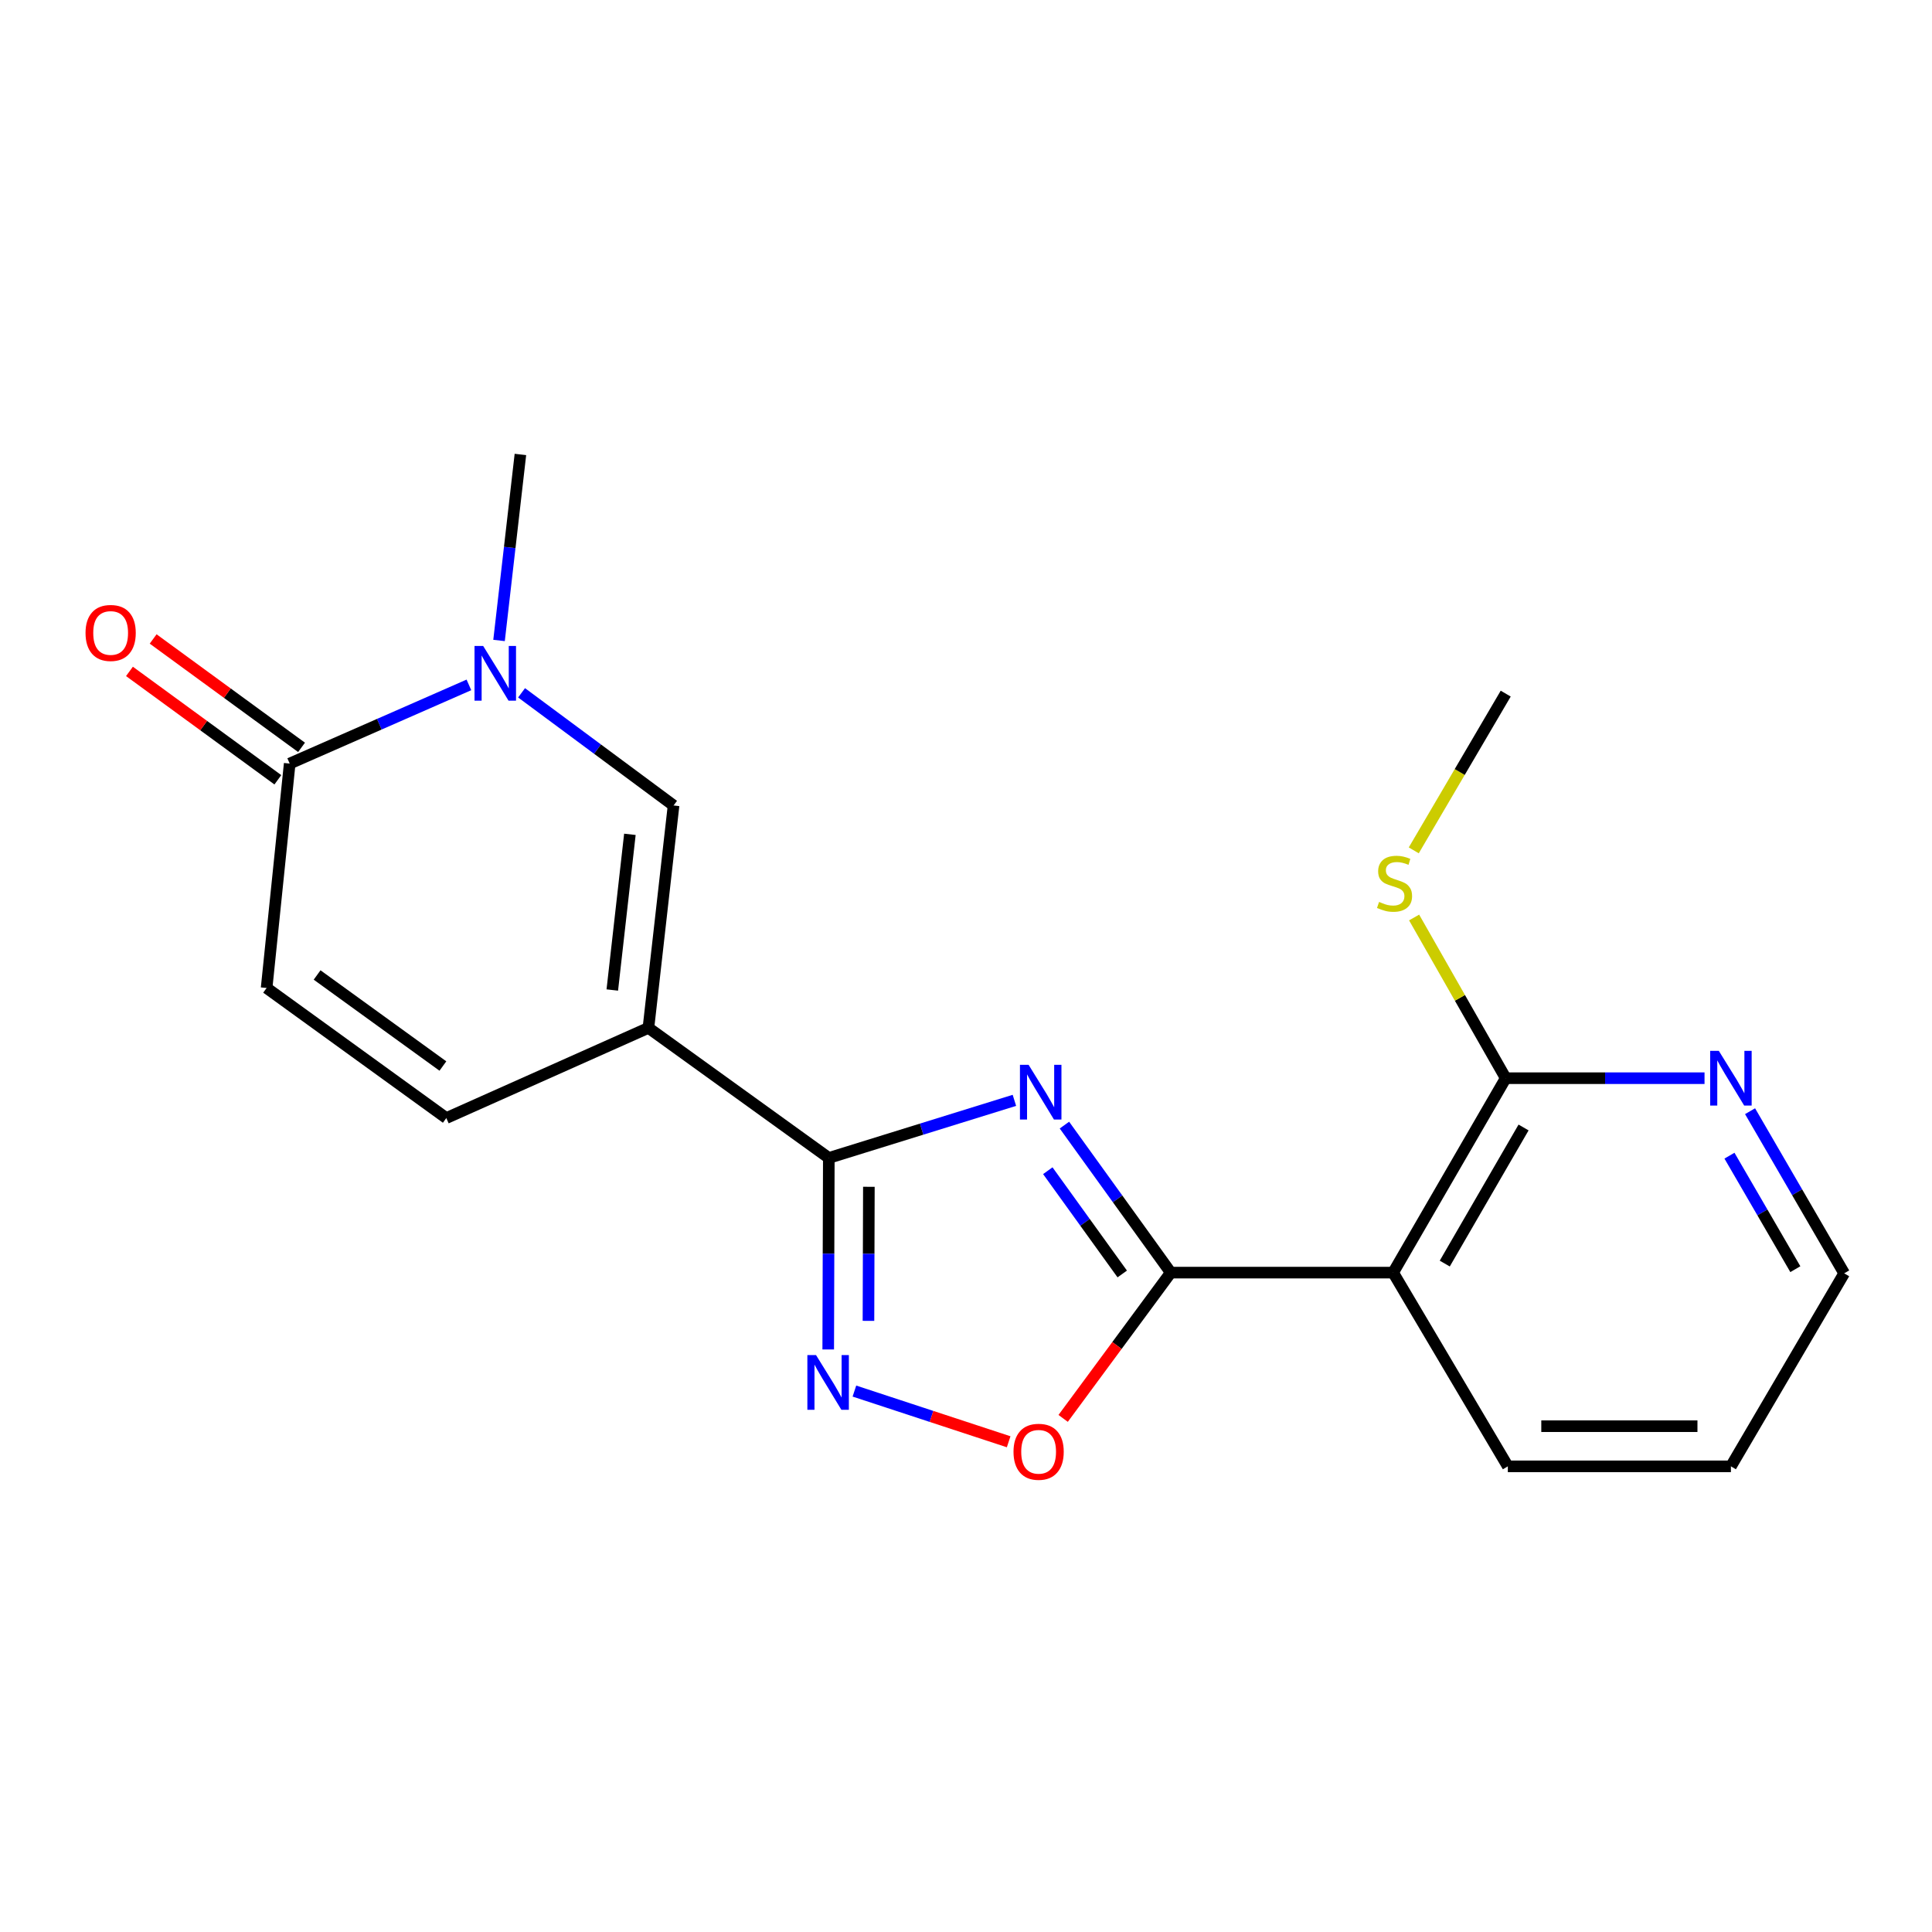 <?xml version='1.0' encoding='iso-8859-1'?>
<svg version='1.1' baseProfile='full'
              xmlns='http://www.w3.org/2000/svg'
                      xmlns:rdkit='http://www.rdkit.org/xml'
                      xmlns:xlink='http://www.w3.org/1999/xlink'
                  xml:space='preserve'
width='1000px' height='1000px' viewBox='0 0 1000 1000'>
<!-- END OF HEADER -->
<rect style='opacity:1.0;fill:#FFFFFF;stroke:none' width='1000' height='1000' x='0' y='0'> </rect>
<path class='bond-0' d='M 525.052,569.537 L 477.022,584.443' style='fill:none;fill-rule:evenodd;stroke:#0000FF;stroke-width:6px;stroke-linecap:butt;stroke-linejoin:miter;stroke-opacity:1' />
<path class='bond-0' d='M 477.022,584.443 L 428.992,599.35' style='fill:none;fill-rule:evenodd;stroke:#000000;stroke-width:6px;stroke-linecap:butt;stroke-linejoin:miter;stroke-opacity:1' />
<path class='bond-1' d='M 550.945,582.351 L 578.465,620.528' style='fill:none;fill-rule:evenodd;stroke:#0000FF;stroke-width:6px;stroke-linecap:butt;stroke-linejoin:miter;stroke-opacity:1' />
<path class='bond-1' d='M 578.465,620.528 L 605.985,658.705' style='fill:none;fill-rule:evenodd;stroke:#000000;stroke-width:6px;stroke-linecap:butt;stroke-linejoin:miter;stroke-opacity:1' />
<path class='bond-1' d='M 542.342,605.957 L 561.607,632.681' style='fill:none;fill-rule:evenodd;stroke:#0000FF;stroke-width:6px;stroke-linecap:butt;stroke-linejoin:miter;stroke-opacity:1' />
<path class='bond-1' d='M 561.607,632.681 L 580.871,659.405' style='fill:none;fill-rule:evenodd;stroke:#000000;stroke-width:6px;stroke-linecap:butt;stroke-linejoin:miter;stroke-opacity:1' />
<path class='bond-2' d='M 428.992,599.35 L 335.623,532.027' style='fill:none;fill-rule:evenodd;stroke:#000000;stroke-width:6px;stroke-linecap:butt;stroke-linejoin:miter;stroke-opacity:1' />
<path class='bond-3' d='M 428.992,599.35 L 428.839,648.914' style='fill:none;fill-rule:evenodd;stroke:#000000;stroke-width:6px;stroke-linecap:butt;stroke-linejoin:miter;stroke-opacity:1' />
<path class='bond-3' d='M 428.839,648.914 L 428.686,698.479' style='fill:none;fill-rule:evenodd;stroke:#0000FF;stroke-width:6px;stroke-linecap:butt;stroke-linejoin:miter;stroke-opacity:1' />
<path class='bond-3' d='M 449.728,614.283 L 449.621,648.978' style='fill:none;fill-rule:evenodd;stroke:#000000;stroke-width:6px;stroke-linecap:butt;stroke-linejoin:miter;stroke-opacity:1' />
<path class='bond-3' d='M 449.621,648.978 L 449.514,683.674' style='fill:none;fill-rule:evenodd;stroke:#0000FF;stroke-width:6px;stroke-linecap:butt;stroke-linejoin:miter;stroke-opacity:1' />
<path class='bond-6' d='M 605.985,658.705 L 721.083,658.705' style='fill:none;fill-rule:evenodd;stroke:#000000;stroke-width:6px;stroke-linecap:butt;stroke-linejoin:miter;stroke-opacity:1' />
<path class='bond-7' d='M 605.985,658.705 L 578.135,696.432' style='fill:none;fill-rule:evenodd;stroke:#000000;stroke-width:6px;stroke-linecap:butt;stroke-linejoin:miter;stroke-opacity:1' />
<path class='bond-7' d='M 578.135,696.432 L 550.285,734.159' style='fill:none;fill-rule:evenodd;stroke:#FF0000;stroke-width:6px;stroke-linecap:butt;stroke-linejoin:miter;stroke-opacity:1' />
<path class='bond-5' d='M 335.623,532.027 L 348.634,416.918' style='fill:none;fill-rule:evenodd;stroke:#000000;stroke-width:6px;stroke-linecap:butt;stroke-linejoin:miter;stroke-opacity:1' />
<path class='bond-5' d='M 316.924,512.427 L 326.032,431.85' style='fill:none;fill-rule:evenodd;stroke:#000000;stroke-width:6px;stroke-linecap:butt;stroke-linejoin:miter;stroke-opacity:1' />
<path class='bond-9' d='M 335.623,532.027 L 231.008,578.706' style='fill:none;fill-rule:evenodd;stroke:#000000;stroke-width:6px;stroke-linecap:butt;stroke-linejoin:miter;stroke-opacity:1' />
<path class='bond-20' d='M 442.241,720.017 L 482.16,733.139' style='fill:none;fill-rule:evenodd;stroke:#0000FF;stroke-width:6px;stroke-linecap:butt;stroke-linejoin:miter;stroke-opacity:1' />
<path class='bond-20' d='M 482.16,733.139 L 522.08,746.26' style='fill:none;fill-rule:evenodd;stroke:#FF0000;stroke-width:6px;stroke-linecap:butt;stroke-linejoin:miter;stroke-opacity:1' />
<path class='bond-4' d='M 269.963,358.601 L 309.299,387.759' style='fill:none;fill-rule:evenodd;stroke:#0000FF;stroke-width:6px;stroke-linecap:butt;stroke-linejoin:miter;stroke-opacity:1' />
<path class='bond-4' d='M 309.299,387.759 L 348.634,416.918' style='fill:none;fill-rule:evenodd;stroke:#000000;stroke-width:6px;stroke-linecap:butt;stroke-linejoin:miter;stroke-opacity:1' />
<path class='bond-15' d='M 258.305,331.5 L 263.834,283.363' style='fill:none;fill-rule:evenodd;stroke:#0000FF;stroke-width:6px;stroke-linecap:butt;stroke-linejoin:miter;stroke-opacity:1' />
<path class='bond-15' d='M 263.834,283.363 L 269.363,235.226' style='fill:none;fill-rule:evenodd;stroke:#000000;stroke-width:6px;stroke-linecap:butt;stroke-linejoin:miter;stroke-opacity:1' />
<path class='bond-22' d='M 242.706,354.501 L 196.326,374.863' style='fill:none;fill-rule:evenodd;stroke:#0000FF;stroke-width:6px;stroke-linecap:butt;stroke-linejoin:miter;stroke-opacity:1' />
<path class='bond-22' d='M 196.326,374.863 L 149.947,395.224' style='fill:none;fill-rule:evenodd;stroke:#000000;stroke-width:6px;stroke-linecap:butt;stroke-linejoin:miter;stroke-opacity:1' />
<path class='bond-10' d='M 721.083,658.705 L 779.353,558.074' style='fill:none;fill-rule:evenodd;stroke:#000000;stroke-width:6px;stroke-linecap:butt;stroke-linejoin:miter;stroke-opacity:1' />
<path class='bond-10' d='M 747.808,654.025 L 788.597,583.583' style='fill:none;fill-rule:evenodd;stroke:#000000;stroke-width:6px;stroke-linecap:butt;stroke-linejoin:miter;stroke-opacity:1' />
<path class='bond-16' d='M 721.083,658.705 L 780.45,758.978' style='fill:none;fill-rule:evenodd;stroke:#000000;stroke-width:6px;stroke-linecap:butt;stroke-linejoin:miter;stroke-opacity:1' />
<path class='bond-8' d='M 149.947,395.224 L 137.997,511.384' style='fill:none;fill-rule:evenodd;stroke:#000000;stroke-width:6px;stroke-linecap:butt;stroke-linejoin:miter;stroke-opacity:1' />
<path class='bond-13' d='M 156.076,386.833 L 117.672,358.783' style='fill:none;fill-rule:evenodd;stroke:#000000;stroke-width:6px;stroke-linecap:butt;stroke-linejoin:miter;stroke-opacity:1' />
<path class='bond-13' d='M 117.672,358.783 L 79.269,330.732' style='fill:none;fill-rule:evenodd;stroke:#FF0000;stroke-width:6px;stroke-linecap:butt;stroke-linejoin:miter;stroke-opacity:1' />
<path class='bond-13' d='M 143.818,403.615 L 105.415,375.565' style='fill:none;fill-rule:evenodd;stroke:#000000;stroke-width:6px;stroke-linecap:butt;stroke-linejoin:miter;stroke-opacity:1' />
<path class='bond-13' d='M 105.415,375.565 L 67.011,347.514' style='fill:none;fill-rule:evenodd;stroke:#FF0000;stroke-width:6px;stroke-linecap:butt;stroke-linejoin:miter;stroke-opacity:1' />
<path class='bond-11' d='M 231.008,578.706 L 137.997,511.384' style='fill:none;fill-rule:evenodd;stroke:#000000;stroke-width:6px;stroke-linecap:butt;stroke-linejoin:miter;stroke-opacity:1' />
<path class='bond-11' d='M 229.242,551.773 L 164.134,504.647' style='fill:none;fill-rule:evenodd;stroke:#000000;stroke-width:6px;stroke-linecap:butt;stroke-linejoin:miter;stroke-opacity:1' />
<path class='bond-12' d='M 779.353,558.074 L 830.808,558.074' style='fill:none;fill-rule:evenodd;stroke:#000000;stroke-width:6px;stroke-linecap:butt;stroke-linejoin:miter;stroke-opacity:1' />
<path class='bond-12' d='M 830.808,558.074 L 882.263,558.074' style='fill:none;fill-rule:evenodd;stroke:#0000FF;stroke-width:6px;stroke-linecap:butt;stroke-linejoin:miter;stroke-opacity:1' />
<path class='bond-14' d='M 779.353,558.074 L 755.65,516.484' style='fill:none;fill-rule:evenodd;stroke:#000000;stroke-width:6px;stroke-linecap:butt;stroke-linejoin:miter;stroke-opacity:1' />
<path class='bond-14' d='M 755.65,516.484 L 731.946,474.894' style='fill:none;fill-rule:evenodd;stroke:#CCCC00;stroke-width:6px;stroke-linecap:butt;stroke-linejoin:miter;stroke-opacity:1' />
<path class='bond-21' d='M 905.831,575.154 L 930.188,617.114' style='fill:none;fill-rule:evenodd;stroke:#0000FF;stroke-width:6px;stroke-linecap:butt;stroke-linejoin:miter;stroke-opacity:1' />
<path class='bond-21' d='M 930.188,617.114 L 954.545,659.075' style='fill:none;fill-rule:evenodd;stroke:#000000;stroke-width:6px;stroke-linecap:butt;stroke-linejoin:miter;stroke-opacity:1' />
<path class='bond-21' d='M 895.165,598.175 L 912.215,627.547' style='fill:none;fill-rule:evenodd;stroke:#0000FF;stroke-width:6px;stroke-linecap:butt;stroke-linejoin:miter;stroke-opacity:1' />
<path class='bond-21' d='M 912.215,627.547 L 929.265,656.92' style='fill:none;fill-rule:evenodd;stroke:#000000;stroke-width:6px;stroke-linecap:butt;stroke-linejoin:miter;stroke-opacity:1' />
<path class='bond-18' d='M 731.761,440.145 L 755.557,399.581' style='fill:none;fill-rule:evenodd;stroke:#CCCC00;stroke-width:6px;stroke-linecap:butt;stroke-linejoin:miter;stroke-opacity:1' />
<path class='bond-18' d='M 755.557,399.581 L 779.353,359.017' style='fill:none;fill-rule:evenodd;stroke:#000000;stroke-width:6px;stroke-linecap:butt;stroke-linejoin:miter;stroke-opacity:1' />
<path class='bond-19' d='M 780.45,758.978 L 895.917,758.978' style='fill:none;fill-rule:evenodd;stroke:#000000;stroke-width:6px;stroke-linecap:butt;stroke-linejoin:miter;stroke-opacity:1' />
<path class='bond-19' d='M 797.77,738.196 L 878.597,738.196' style='fill:none;fill-rule:evenodd;stroke:#000000;stroke-width:6px;stroke-linecap:butt;stroke-linejoin:miter;stroke-opacity:1' />
<path class='bond-17' d='M 954.545,659.075 L 895.917,758.978' style='fill:none;fill-rule:evenodd;stroke:#000000;stroke-width:6px;stroke-linecap:butt;stroke-linejoin:miter;stroke-opacity:1' />
<path  class='atom-0' d='M 532.403 551.153
L 541.683 566.153
Q 542.603 567.633, 544.083 570.313
Q 545.563 572.993, 545.643 573.153
L 545.643 551.153
L 549.403 551.153
L 549.403 579.473
L 545.523 579.473
L 535.563 563.073
Q 534.403 561.153, 533.163 558.953
Q 531.963 556.753, 531.603 556.073
L 531.603 579.473
L 527.923 579.473
L 527.923 551.153
L 532.403 551.153
' fill='#0000FF'/>
<path  class='atom-4' d='M 422.374 701.384
L 431.654 716.384
Q 432.574 717.864, 434.054 720.544
Q 435.534 723.224, 435.614 723.384
L 435.614 701.384
L 439.374 701.384
L 439.374 729.704
L 435.494 729.704
L 425.534 713.304
Q 424.374 711.384, 423.134 709.184
Q 421.934 706.984, 421.574 706.304
L 421.574 729.704
L 417.894 729.704
L 417.894 701.384
L 422.374 701.384
' fill='#0000FF'/>
<path  class='atom-5' d='M 250.091 334.351
L 259.371 349.351
Q 260.291 350.831, 261.771 353.511
Q 263.251 356.191, 263.331 356.351
L 263.331 334.351
L 267.091 334.351
L 267.091 362.671
L 263.211 362.671
L 253.251 346.271
Q 252.091 344.351, 250.851 342.151
Q 249.651 339.951, 249.291 339.271
L 249.291 362.671
L 245.611 362.671
L 245.611 334.351
L 250.091 334.351
' fill='#0000FF'/>
<path  class='atom-8' d='M 524.589 751.438
Q 524.589 744.638, 527.949 740.838
Q 531.309 737.038, 537.589 737.038
Q 543.869 737.038, 547.229 740.838
Q 550.589 744.638, 550.589 751.438
Q 550.589 758.318, 547.189 762.238
Q 543.789 766.118, 537.589 766.118
Q 531.349 766.118, 527.949 762.238
Q 524.589 758.358, 524.589 751.438
M 537.589 762.918
Q 541.909 762.918, 544.229 760.038
Q 546.589 757.118, 546.589 751.438
Q 546.589 745.878, 544.229 743.078
Q 541.909 740.238, 537.589 740.238
Q 533.269 740.238, 530.909 743.038
Q 528.589 745.838, 528.589 751.438
Q 528.589 757.158, 530.909 760.038
Q 533.269 762.918, 537.589 762.918
' fill='#FF0000'/>
<path  class='atom-13' d='M 889.657 543.914
L 898.937 558.914
Q 899.857 560.394, 901.337 563.074
Q 902.817 565.754, 902.897 565.914
L 902.897 543.914
L 906.657 543.914
L 906.657 572.234
L 902.777 572.234
L 892.817 555.834
Q 891.657 553.914, 890.417 551.714
Q 889.217 549.514, 888.857 548.834
L 888.857 572.234
L 885.177 572.234
L 885.177 543.914
L 889.657 543.914
' fill='#0000FF'/>
<path  class='atom-14' d='M 44.271 327.612
Q 44.271 320.812, 47.631 317.012
Q 50.991 313.212, 57.271 313.212
Q 63.551 313.212, 66.911 317.012
Q 70.271 320.812, 70.271 327.612
Q 70.271 334.492, 66.871 338.412
Q 63.471 342.292, 57.271 342.292
Q 51.031 342.292, 47.631 338.412
Q 44.271 334.532, 44.271 327.612
M 57.271 339.092
Q 61.591 339.092, 63.911 336.212
Q 66.271 333.292, 66.271 327.612
Q 66.271 322.052, 63.911 319.252
Q 61.591 316.412, 57.271 316.412
Q 52.951 316.412, 50.591 319.212
Q 48.271 322.012, 48.271 327.612
Q 48.271 333.332, 50.591 336.212
Q 52.951 339.092, 57.271 339.092
' fill='#FF0000'/>
<path  class='atom-15' d='M 713.81 466.828
Q 714.13 466.948, 715.45 467.508
Q 716.77 468.068, 718.21 468.428
Q 719.69 468.748, 721.13 468.748
Q 723.81 468.748, 725.37 467.468
Q 726.93 466.148, 726.93 463.868
Q 726.93 462.308, 726.13 461.348
Q 725.37 460.388, 724.17 459.868
Q 722.97 459.348, 720.97 458.748
Q 718.45 457.988, 716.93 457.268
Q 715.45 456.548, 714.37 455.028
Q 713.33 453.508, 713.33 450.948
Q 713.33 447.388, 715.73 445.188
Q 718.17 442.988, 722.97 442.988
Q 726.25 442.988, 729.97 444.548
L 729.05 447.628
Q 725.65 446.228, 723.09 446.228
Q 720.33 446.228, 718.81 447.388
Q 717.29 448.508, 717.33 450.468
Q 717.33 451.988, 718.09 452.908
Q 718.89 453.828, 720.01 454.348
Q 721.17 454.868, 723.09 455.468
Q 725.65 456.268, 727.17 457.068
Q 728.69 457.868, 729.77 459.508
Q 730.89 461.108, 730.89 463.868
Q 730.89 467.788, 728.25 469.908
Q 725.65 471.988, 721.29 471.988
Q 718.77 471.988, 716.85 471.428
Q 714.97 470.908, 712.73 469.988
L 713.81 466.828
' fill='#CCCC00'/>
</svg>
